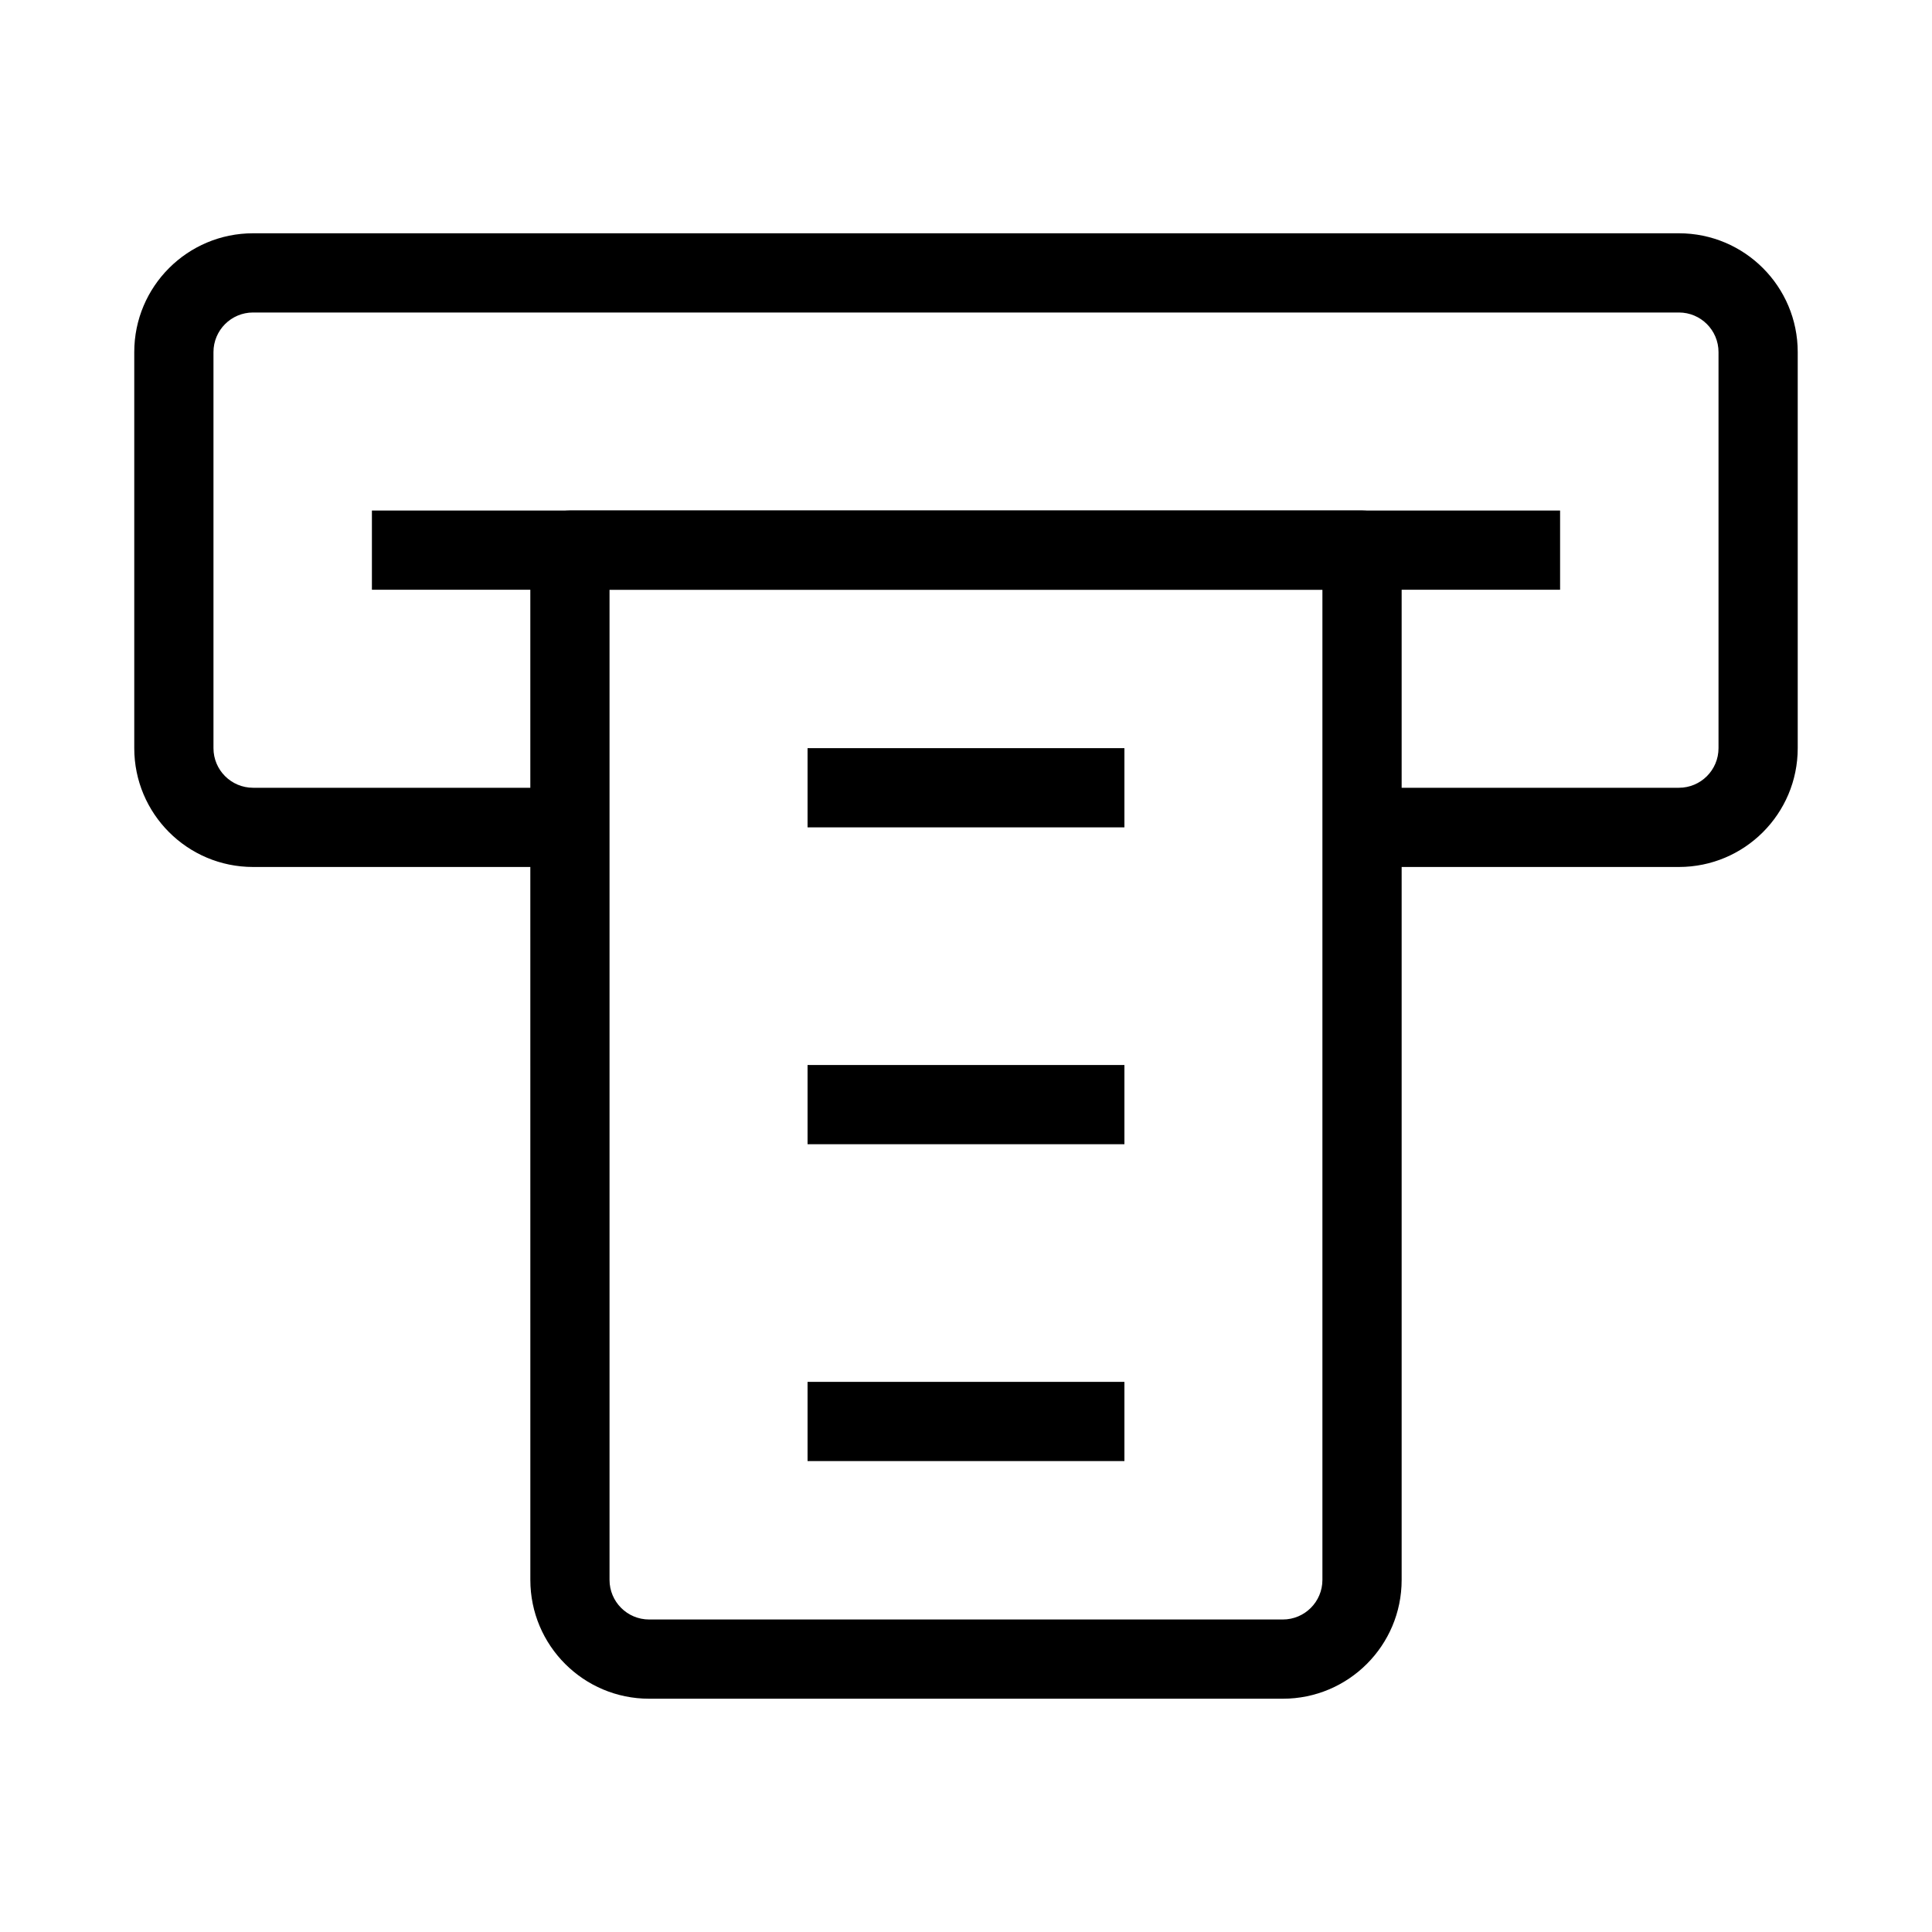<?xml version="1.0" encoding="UTF-8"?>
<!-- Uploaded to: SVG Repo, www.svgrepo.com, Generator: SVG Repo Mixer Tools -->
<svg fill="#000000" width="800px" height="800px" version="1.1" viewBox="144 144 512 512" xmlns="http://www.w3.org/2000/svg">
 <g fill-rule="evenodd">
  <path d="m179.58 237.31c0-17.391 14.098-31.488 31.488-31.488h377.86c17.391 0 31.488 14.098 31.488 31.488v104.96c0 17.391-14.098 31.488-31.488 31.488h-73.473c-5.793 0-10.496-4.699-10.496-10.496s4.703-10.496 10.496-10.496h73.473c5.797 0 10.496-4.699 10.496-10.496v-104.96c0-5.797-4.699-10.496-10.496-10.496h-377.86c-5.797 0-10.496 4.699-10.496 10.496v104.96c0 5.797 4.699 10.496 10.496 10.496h73.473c5.797 0 10.496 4.699 10.496 10.496s-4.699 10.496-10.496 10.496h-73.473c-17.391 0-31.488-14.098-31.488-31.488z"/>
  <path d="m284.54 289.79c0-5.797 4.699-10.496 10.496-10.496h209.92c5.797 0 10.496 4.699 10.496 10.496v272.9c0 17.391-14.098 31.488-31.488 31.488h-167.93c-17.391 0-31.488-14.098-31.488-31.488zm20.992 10.496v262.4c0 5.797 4.699 10.496 10.496 10.496h167.93c5.797 0 10.496-4.699 10.496-10.496v-262.4z"/>
  <path d="m557.44 300.29h-314.88v-20.992h314.88z"/>
  <path d="m441.98 363.26h-83.969v-20.992h83.969z"/>
  <path d="m441.98 447.23h-83.969v-20.992h83.969z"/>
  <path d="m441.98 531.2h-83.969v-20.992h83.969z"/>
 </g>
</svg>